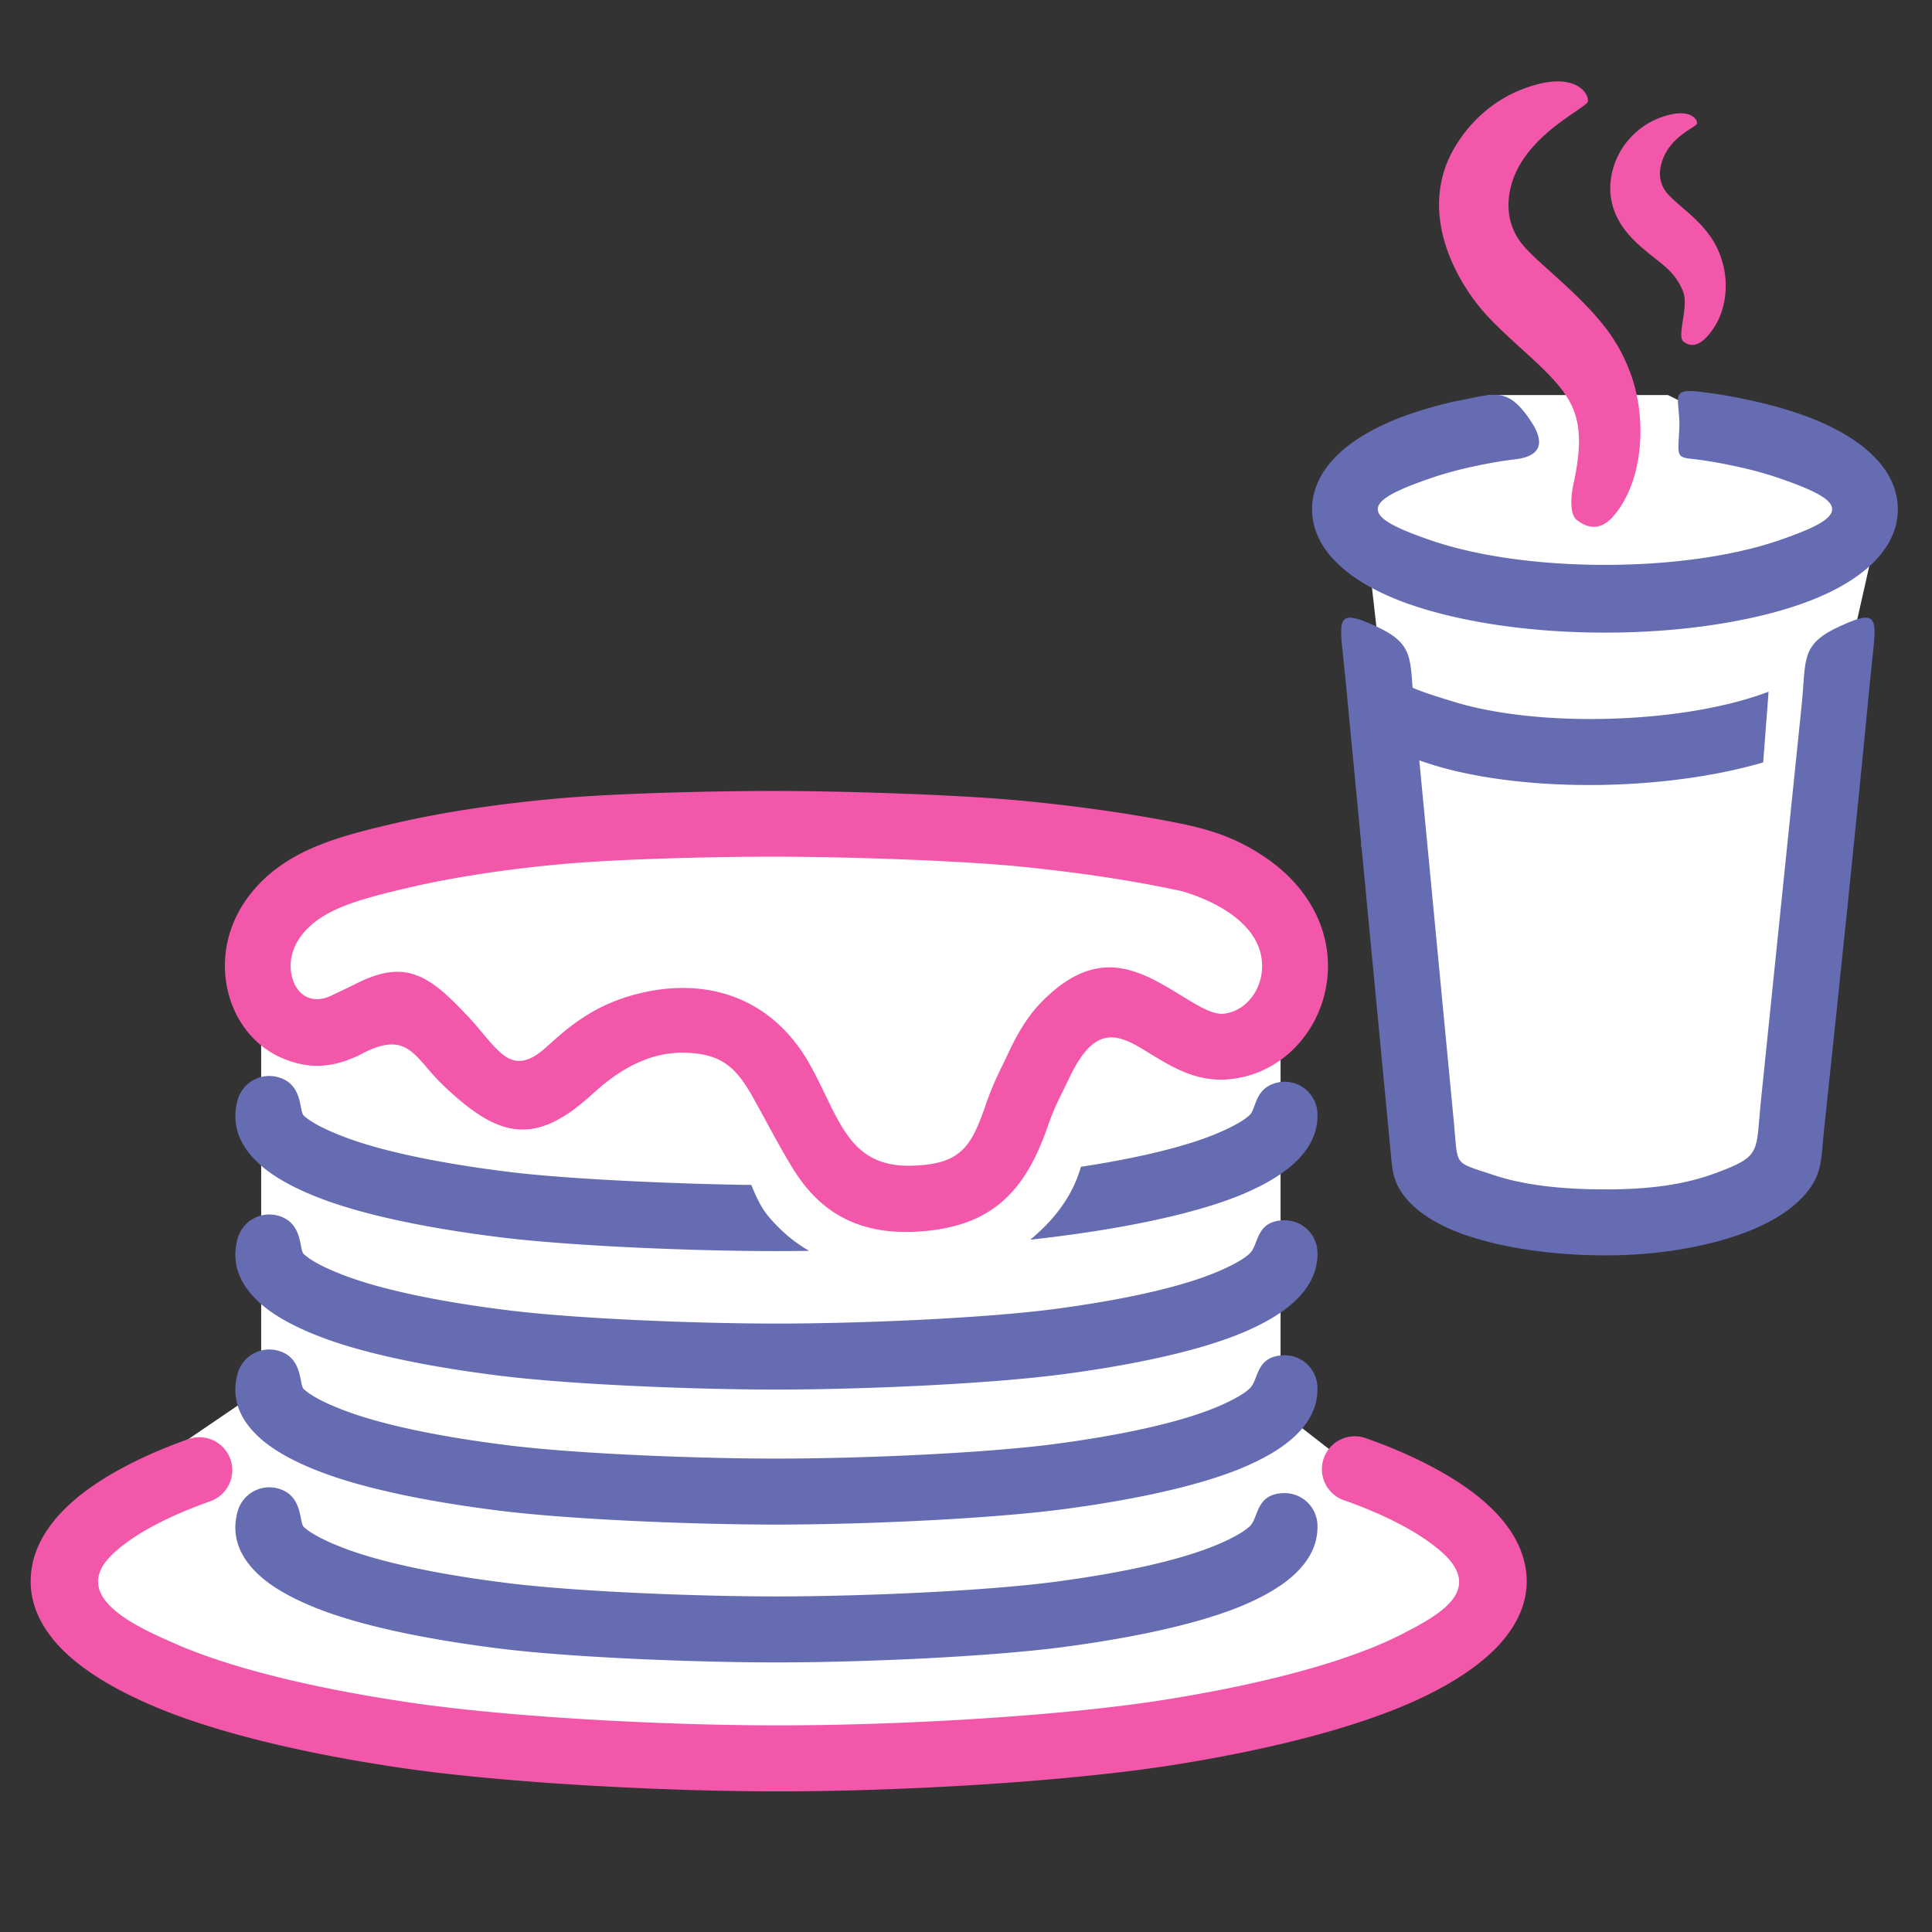 <svg id="Слой_1" data-name="Слой 1" xmlns="http://www.w3.org/2000/svg" viewBox="0 0 8187.33 8187.33"><rect x="0" y="0" width="8187.33" height="8187.33" fill="#333333" stroke="none"/><defs><style>.cls-1{fill:#fff;}.cls-2{fill:none;}.cls-3{fill:#656cb2;}.cls-4{fill:#f357aa;}</style></defs><polygon class="cls-1" points="6309.55 1674.13 5760.61 2017.73 5832.7 2654.95 5769.44 3585.8 5971.47 4286.3 6035.08 4918.93 6309.55 5146.6 6805.26 5040.46 7068.56 5220.7 7567.99 4940.19 7699.47 4285.31 7699.47 3708.16 7812.16 2884.4 7943.92 2299.47 7868.51 2055.29 7494.78 1886.25 7068.56 1674.13 6309.55 1674.13"/><polygon class="cls-1" points="261.55 6839.01 261.55 6460.78 798.8 6098.37 1106.77 5888.57 1106.77 4703.64 1106.77 3968.86 1341.93 3585.8 2797.21 3585.8 4581.55 3585.8 5426.77 3858.42 5426.77 4286.3 5426.77 4778.77 5426.77 5320.13 5426.77 5980.86 5839.99 6302.85 6309.55 6673.86 5877.55 7145.38 4365.93 7445.9 2740.86 7445.9 1519.99 7258.08 862.6 7182.94 261.55 6839.01"/><g id="Слой_1-2" data-name="Слой_1"><path class="cls-2" d="M2.29,2.29H8189.62V8189.62H2.29Z" transform="translate(-2.29 -2.29)"/><g id="_717345504" data-name=" 717345504"><path class="cls-3" d="M7687.7,5014.16c-49.89,86.75-154.91,161.71-297.53,214.22-153.28,56.44-359.14,94-582.62,94-226.18,0-433.11-31.94-585.56-83.06-119.2-40-210.95-95.85-265.26-163.68-56.28-70.2-55-127.71-62.75-207.83-66.85-700.42-123-1288-190.63-1995.16-23.26-243.14-54.31-301.3,131.65-215.45,163.35,75.45,140.9,137.05,158.76,324.65l169.57,1775c18.43,192.26-4.91,166.95,166.05,224.21,124.44,41.78,280.74,61.69,478.17,61.69,190.22,0,335.71-21.55,460.56-67.42,205.29-75.61,173-86.75,197.75-319.82l172.28-1673.62c17.86-187.6-4.59-249.2,158.76-324.65,186-85.85,154.91-27.69,131.65,215.45-61.69,645-129.44,1286.14-197.84,1931.43C7722.93,4877.35,7725.14,4949,7687.7,5014.16Z" transform="translate(-2.29 -2.29)"/><path class="cls-3" d="M7119.34,1798.06c-3.52,126.4-20.23,141,48.66,148.44,67.34,7.29,131.07,19.25,190.79,32.11,66.36,14.18,127.47,31,182.11,49.73,150.24,51.69,225.44,90.19,225.44,132s-75.2,80.28-225.44,131.89c-95.11,32.69-209.55,59.07-337.18,77-122.8,17.28-257.89,26.87-400.1,26.87s-277.14-9.59-399.85-26.87c-127.72-17.94-242.24-44.32-337.35-77-150.16-51.69-225.36-90.19-225.36-131.89s75.12-80.28,225.36-132c64.14-22,137-41.21,216.68-56.85,52.51-10.24,83.64-16.06,142-23.1,107.48-13,126.24-69.31,63.65-162.94-101.66-151.8-155.56-112.23-324.16-81.6a1824.86,1824.86,0,0,0-184.07,51.78c-132.38,45.54-238.88,105-311.21,175.63-68.74,67-106.75,144.27-106.75,229s37.93,162,106.75,228.89c72.33,70.61,178.91,130.17,311.21,175.63,108.3,37.19,237,67.26,379.37,87.74,137.22,19.74,287.13,30.64,443.68,30.64,156.71,0,306.71-10.9,443.84-30.64,142.38-20.48,271.08-50.46,379.29-87.74,132.38-45.46,238.88-104.94,311.3-175.55,68.73-67,106.74-144.18,106.74-229s-38-162-106.74-229c-72.42-70.61-178.92-130.09-311.3-175.63-64.47-22.12-136.23-41.78-213.73-58.33-63.49-13.6-117.88-23.43-188.41-32.6C7079.28,1645.77,7116.47,1676.33,7119.34,1798.06Zm354.88,1435.16c-180.39,52.84-407.23,87.82-652.41,94.62-286.89,7.86-548.79-24.09-740.4-82.09-120.67-36.53-225.2-86.1-298.84-146.63l-19.66-207.26,185.46-5.16c1.32,22.69,102.24,55.46,220.45,91.17,165,50,395.76,77.42,653,70.29s488-47.35,653-106.49l22.28-8ZM1180.14,6310.05a139.39,139.39,0,0,0-171,97.73c-26,94.78.08,187,93.56,271.65,58.4,52.92,147.61,103.71,273.44,150.32,180.23,66.6,443.44,121.65,750.23,159.5,299.33,36.86,816.58,57.92,1165.8,57.92,369.71,0,906.69-24,1220.2-65.7,321.7-42.68,591.54-104.61,764.56-179.08,92.4-39.65,160.56-82.08,208.4-125.83,72.34-66.11,102.4-137.87,100-211.84a139.33,139.33,0,0,0-143.61-134.93c-119.85,3.77-104,104.7-144.26,141.4-24,22-66.36,46.86-130.83,74.55-151.22,65-395,120.25-690.26,159.41-297.69,39.57-822,62.42-1184.15,62.42-338.49,0-843.94-20.31-1132-55.78-286.56-35.31-528.06-85.12-687.88-144.18-91.83-34.08-150.9-65.62-182.77-94.54C1268.94,6454.39,1288,6339.38,1180.14,6310.05Z" transform="translate(-2.29 -2.29)"/><path class="cls-3" d="M1180.14,5725.88a139.38,139.38,0,0,0-171,97.81c-26,94.7.08,186.94,93.56,271.65,58.4,52.92,147.61,103.71,273.44,150.24,180.23,66.68,443.44,121.65,750.23,159.5,299.33,36.86,816.58,58,1165.8,58,369.71,0,906.69-24.09,1220.2-65.7,321.7-42.68,591.54-104.7,764.56-179.08,92.4-39.73,160.56-82.08,208.4-125.91,72.34-66,102.4-137.79,100-211.84A139.22,139.22,0,0,0,5441.7,5745.7c-119.85,3.69-104,104.7-144.26,141.32-24,22-66.36,46.86-130.83,74.63-151.22,65-395,120.17-690.26,159.41-297.69,39.57-822,62.34-1184.15,62.34-338.49,0-843.94-20.23-1132-55.78-286.56-35.31-528.06-85.12-687.88-144.18-91.83-34-150.9-65.62-182.77-94.54C1268.94,5870.22,1288,5755.29,1180.14,5725.88Zm3188.08-470c49-5.41,97.16-11.31,144.18-17.54,321.7-42.76,591.54-104.61,764.56-179.07,92.4-39.73,160.56-82.17,208.4-125.91,72.34-66.11,102.4-137.79,100-211.85a139.38,139.38,0,0,0-143.61-134.92,142.92,142.92,0,0,0-38.67,6.72l-10.89,4.09c-73.81,31-67.59,105.84-94.7,130.66-24,22-66.36,46.86-130.83,74.47-132.63,57.1-336.36,106.58-583.76,144.34-32.36,114.36-100.35,207.51-189.4,287.38C4385.18,5241.73,4376.74,5248.86,4368.22,5255.91ZM1180.14,4567a139.26,139.26,0,0,0-171,97.73c-26,94.7.08,186.94,93.56,271.65,58.4,52.83,147.61,103.71,273.44,150.24,180.23,66.68,443.44,121.73,750.23,159.49,299.33,36.87,816.58,58,1165.8,58q69.68,0,138.94-1.14c-69.63-39.9-126.16-90.44-175.31-149.59-26.13-31.46-48.74-77.82-69.55-129.6-301.39-3.76-768.17-23.34-1026.05-55.13-286.56-35.31-528.06-85.11-687.88-144.18-91.83-34-150.9-65.62-182.77-94.53C1268.94,4711.22,1288,4596.29,1180.14,4567Z" transform="translate(-2.29 -2.29)"/><path class="cls-3" d="M1180.14,5153.83a139.26,139.26,0,0,0-171,97.73c-26,94.7.08,186.94,93.56,271.65,58.4,52.84,147.61,103.71,273.53,150.24,180.14,66.68,443.35,121.73,750.14,159.5,299.33,36.86,816.49,57.92,1165.8,57.92,369.71,0,906.69-23.92,1220.2-65.62,321.7-42.76,591.54-104.69,764.56-179.08,92.4-39.73,160.48-82.08,208.4-125.83,72.34-66.19,102.32-137.87,100-211.92a139.33,139.33,0,0,0-143.61-134.93c-119.85,3.77-104,104.7-144.18,141.48-24.08,22-66.44,46.78-130.91,74.55-151.3,65-395,120.17-690.26,159.41-297.69,39.57-822,62.34-1184.15,62.34-338.49,0-843.94-20.23-1132-55.78-286.56-35.23-528.06-85.12-687.88-144.18-91.83-34-150.9-65.62-182.77-94.54C1268.94,5298.09,1288,5183.16,1180.14,5153.83Z" transform="translate(-2.29 -2.29)"/><path class="cls-4" d="M6912.9,1586.46c-26.38-70.12-55.13-124.84-98-183.42-81-109-198.65-209.38-265.58-270.5-33.83-30.06-62.67-57.42-84.21-81.34-65.95-72.34-81.1-158-63.25-244.37,47.6-229.79,326.95-345,329.65-376,3.52-39.24-66.85-137.3-290.57-45.39-109.77,45.22-215,132.8-284.26,259.53-114.61,214-40.23,455.31,104.2,644.05,74.87,97,203.73,199.72,286.72,282.63,128.2,128.12,179.16,219.54,123.86,475.46-16,73.81-14.09,138.69,12.86,158.51,21.88,16,85.28,65.38,156.39-17.28C6964.92,2043.9,6983.93,1782.58,6912.9,1586.46ZM7294.24,1090c-13.35-36.54-28.35-65-51-95.52-42.84-56.85-89.78-93.14-125.66-125-18.11-15.65-33.59-29.9-45.06-42.35-35.14-37.69-42.1-82.25-30.72-127.31,30.23-119.68,149.92-157.78,152-174,2.63-20.39-34.57-71.51-159.66-23.59-61.36,23.51-121.08,69.14-161.38,135.17-42.52,70.7-59.06,157-36.7,235.85,11.55,42.35,33,78.8,55.46,107.56,22.69,28.92,46.45,51.28,68.65,70.78,44.65,38.25,84.29,66.35,110.75,91.75s44.9,50.62,62.59,90.93c28.51,64.88-27.85,193.82,3.52,216,14.91,10.49,58.9,42.76,124.6-53.57,40.55-58.66,57.18-132.47,53.5-202.92A379,379,0,0,0,7294.24,1090ZM5366.42,3637.17c-146.07-99.45-270.67-128.7-434.51-159.17-179.65-33.43-378.22-60.95-587.28-81.35-264.52-25.89-720-40.39-1001.39-42.27-274.76-1.72-723.11,8.6-981.24,32-247.24,22.53-479.56,56.93-683.38,104.12-122,28.26-233.31,55.79-334.39,97.57-111.91,46.44-207.26,109-281.81,204.14-89.29,114-118.29,244.37-103.3,361.6,9.75,75.94,37.52,146.3,79.3,203.89,44.15,60.71,104.36,108.38,176,135.25,90.94,34.08,181,41.05,307-17.44,211.93-116.9,233.64,6.71,359.38,126.4,225.37,214.38,379.7,264.6,623.58,44.15,60.21-54.47,202.59-185.14,393.13-182.68,153.44,2,219.55,54.48,292.29,183.42,56.69,100.43,121.08,226.26,179.82,318.91,123.78,195.06,296.88,267.56,515.19,256.09,327.93-17.29,465.47-178.18,560.17-453.51,27.77-80.12,55.22-127.22,85.44-191.37,26.05-55.54,53.58-101.66,84.46-133,83.73-85.27,168.27-33.5,253.38,18.68,102.81,63.16,206.44,126.49,344.56,113.13,140.82-13.6,259.19-92.07,333.33-203.08a498,498,0,0,0,82.49-242.23C5642.49,3925.2,5531.89,3749.89,5366.42,3637.17Zm-356.19,141.55c149.5,43.42,352.33,148.85,340,333a217.43,217.43,0,0,1-35.56,105.84c-29.65,44.4-75.28,75.61-128,80.69-45.46,4.42-109.44-34.73-173-73.73-180-110.34-358.4-219.71-597.53,23.84-54.88,55.87-99.12,127.8-138,210.62-34.74,74.05-65.46,129.84-96.26,218.64-62.42,180.64-102.73,258-313.51,264.6-276.15,8.69-309.24-207.42-436-432-148.2-262.47-408.29-370-710.25-300.65-201.61,46.37-313.51,147.7-404.44,230-154.58,139.68-206.6,2.79-332.84-130.74-157.94-167.12-257.07-245-466.13-141.64-29.73,14.66-66.19,32.69-114.11,54.89-90,41.78-157.45-12-169.25-103.22-6.14-48.91,7.05-104.61,46.7-155.24,41-52.43,98.47-88.88,168.18-117.8,80.69-33.34,180.39-57.84,290.65-83.4,193.58-44.81,413.21-77.41,646.27-98.63,249.61-22.69,689-32.68,954.94-31,271.32,1.72,718.27,15.89,976.32,41.12C4567.2,3698.44,4802.81,3733.67,5010.23,3778.72ZM893.91,6364a139.59,139.59,0,0,0-92.81-263.3C587,6176.6,402,6275.56,284.43,6389.19c-81.1,78.23-133.53,165.47-148,260.09-15.65,101.75,11.8,203.57,92.4,302,76.27,93.22,205.05,184.48,397.73,269.84,256.57,113.63,633.32,207.75,1073.39,272.63,431,63.57,1098.8,99.86,1601.13,99.86,533.46,0,1229.7-41.28,1679.36-112.8,459.57-73.07,844.76-178.91,1091.75-306,152.61-78.56,255-160.56,317.19-243.39,79.55-105.92,97.81-212.17,71.44-315.39-23.68-92.48-83.56-175.31-166-247.81-128.95-113.45-321-207-505-271.4a139.41,139.41,0,1,0-91.75,263.29c154,53.91,312,129.6,412.14,217.91,186.37,163.84-12.21,269.76-165.81,348.82-221,113.7-576.8,210.2-1007.61,278.77C4504.62,7274.25,3823.7,7314,3301.13,7314c-490.21,0-1143.93-35.14-1560.66-96.66-415.91-61.28-767.42-148.2-1001.39-251.91-149.17-66-448.59-194.48-261.4-375.27C565.58,6505.27,715.24,6427.2,893.91,6364Z" transform="translate(-2.29 -2.29)"/></g></g></svg>